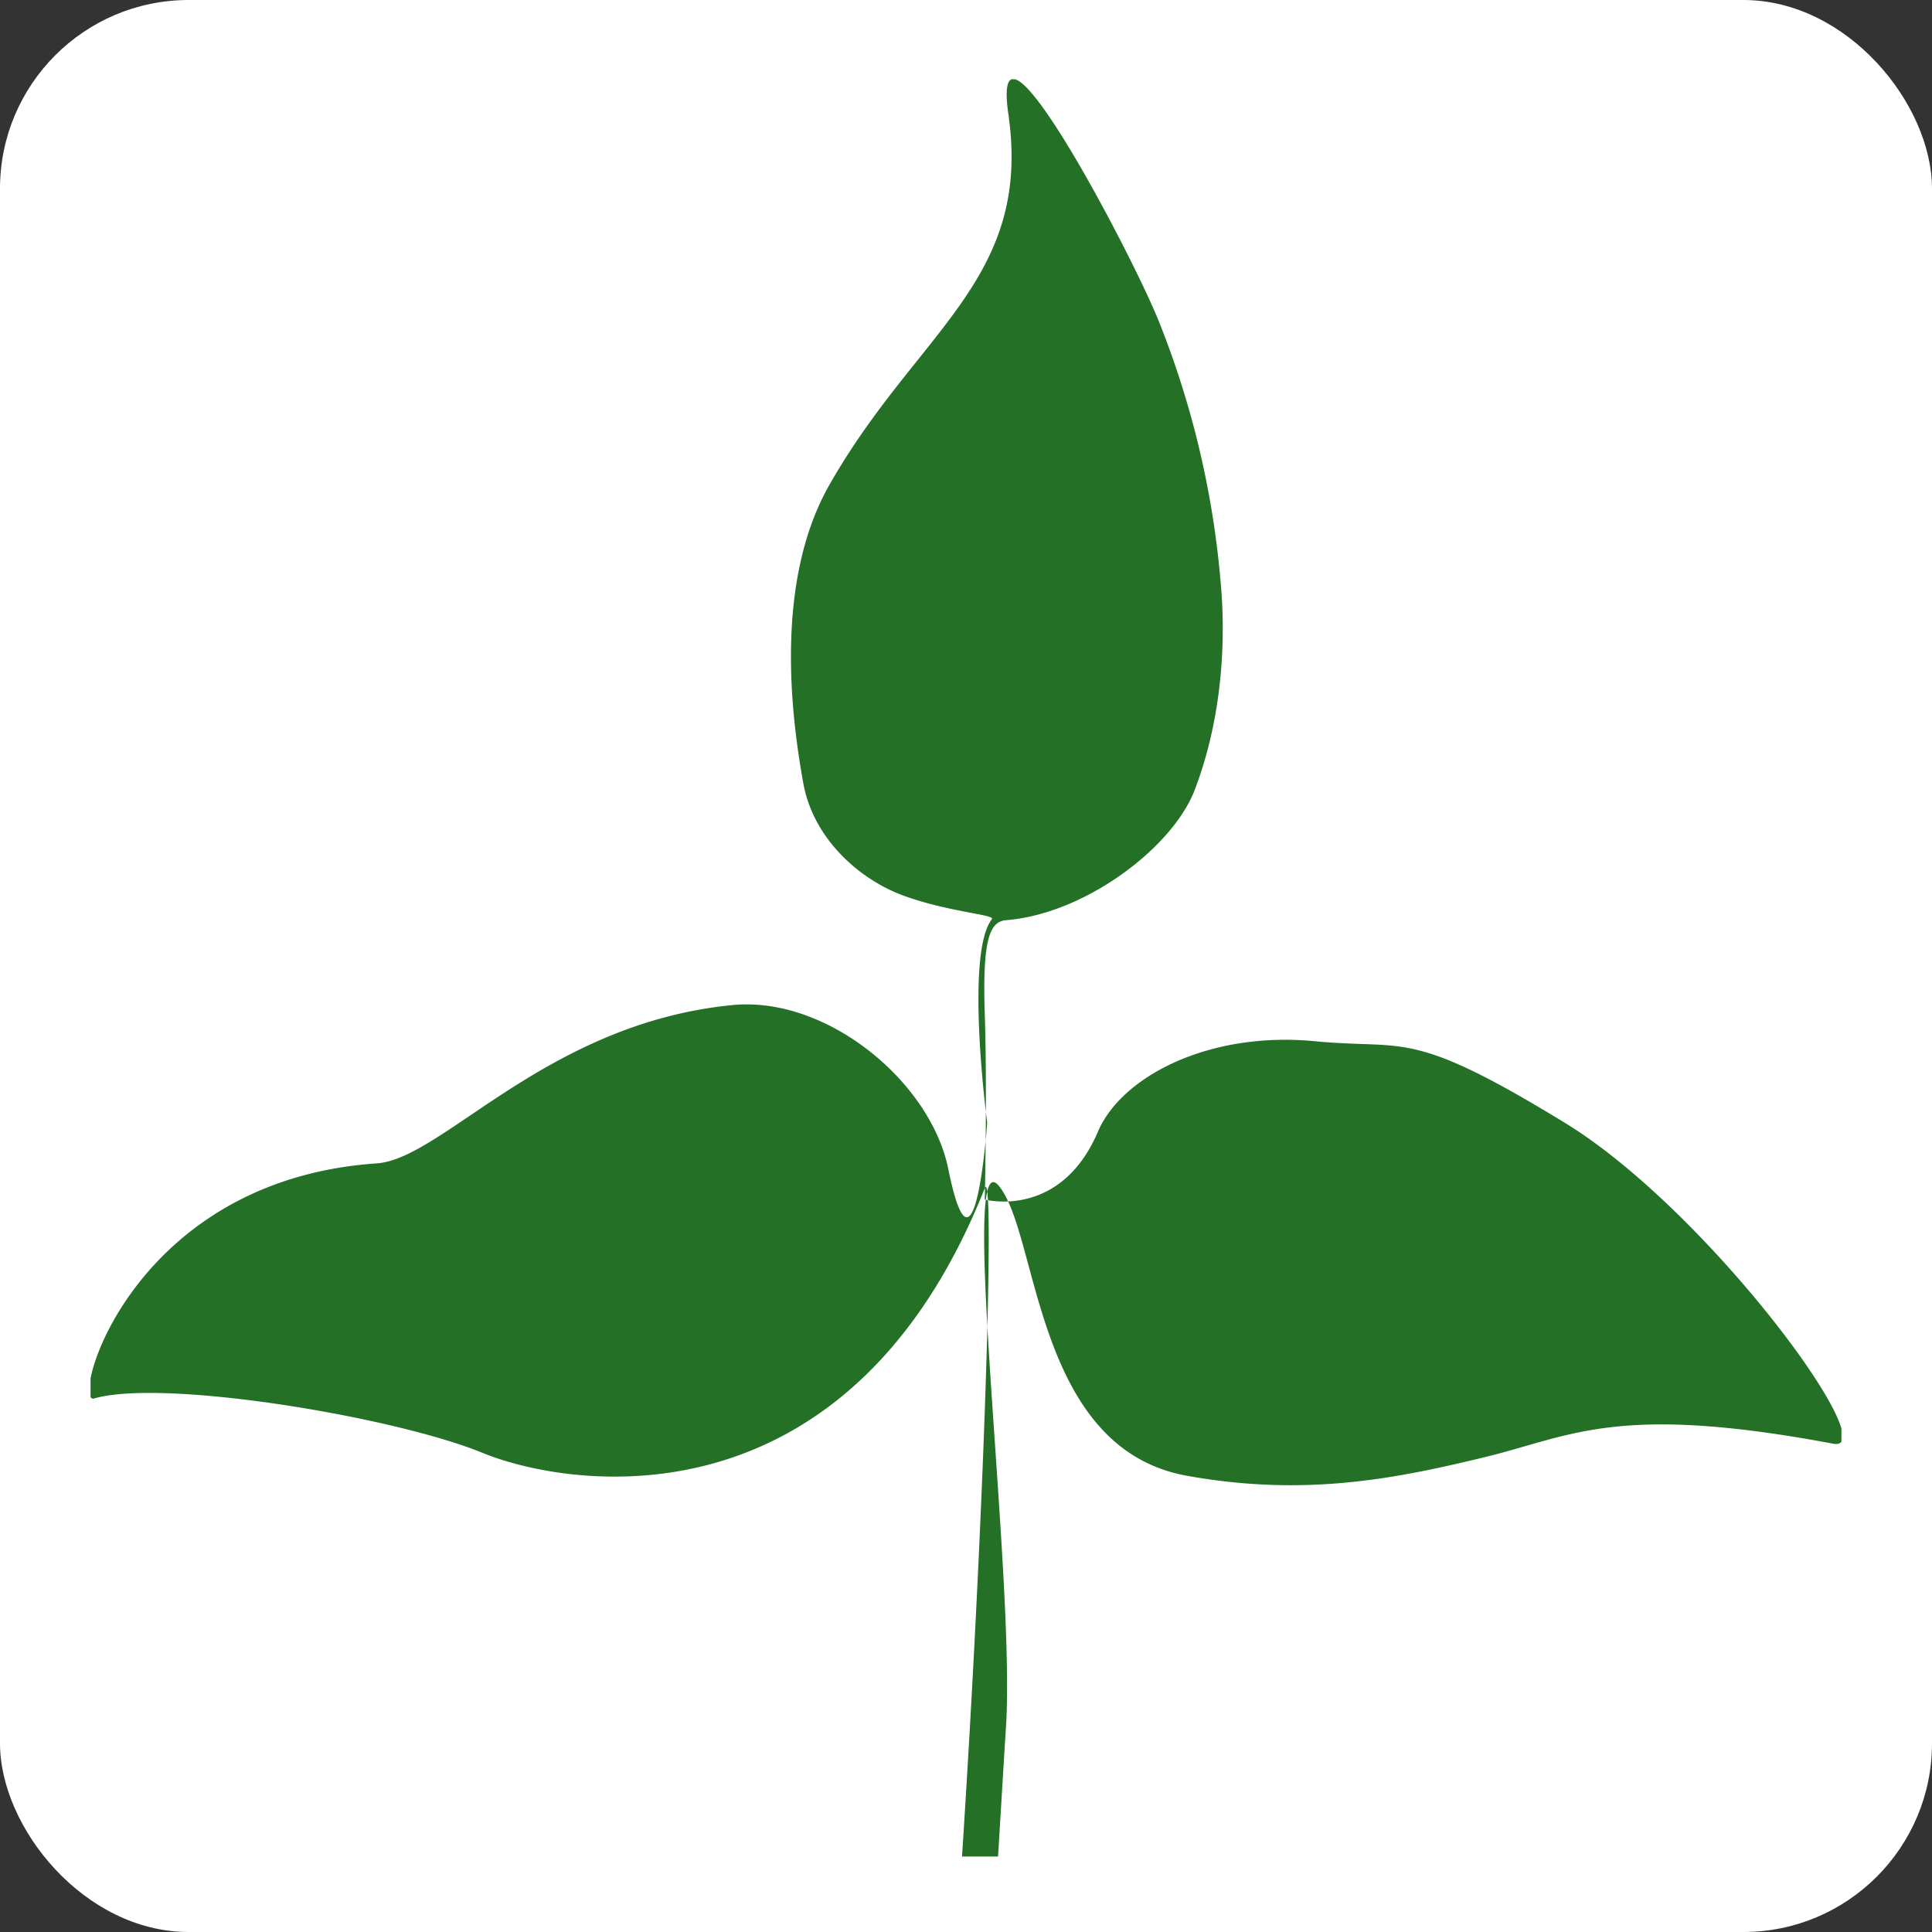 <svg viewBox="0 0 512 512" height="512" width="512" xmlns:xlink="http://www.w3.org/1999/xlink" xmlns="http://www.w3.org/2000/svg"><rect x="0" y="0" width="512" height="512" fill="#333333" stroke="none"/><defs><clipPath id="clip-path"><rect stroke-width="1" stroke="#707070" fill="#fff" transform="translate(-195 -1469)" height="471" width="464" data-name="Rectángulo 70" id="Rectángulo_70"></rect></clipPath></defs><g transform="translate(-1485 1316)" data-name="Grupo 103" id="Grupo_103"><rect fill="#fff" transform="translate(1485 -1316)" rx="50" height="512" width="512" data-name="Rectángulo 69" id="Rectángulo_69"></rect><g clip-path="url(#clip-path)" transform="translate(1704 174)" data-name="Enmascarar grupo 27" id="Enmascarar_grupo_27"><path fill-rule="evenodd" fill="#237026" transform="translate(-282.395 -1507.469)" d="M329.69,261.355c20.927-1.505,44.341-19.078,50.28-34.458,6.234-16.182,8.737-35.947,6.856-55.728A240.5,240.5,0,0,0,370.6,102.875c-7.068-17.8-44.962-89.876-39.972-55.123,6.316,43.931-24.15,57.266-47.466,98.269-14.987,26.359-9.768,63.042-6.872,79.077,2.651,14.627,14.857,25.524,26.784,29.811,11.928,4.3,24.117,4.941,23.185,6.152-7.232,9.245-1.244,53.929-1.244,53.929S321.755,362,314.7,327.261c-4.679-23.07-32.135-45.862-57.152-43.441-49.331,4.794-76.8,40.757-94.293,41.952-65.775,4.5-81.188,64.106-74.937,62.306,18.587-5.334,79.7,4.892,102.916,14.4,23.217,9.523,96.927,20.96,133.136-70.11,4.549-11.421-6.021,260.889-26.212,378.089-26.228,152.181,16.231,343.926,16.231,343.926L375.6,1043.6s-92.068-166.318-72.45-279.231C319.383,670.908,325.436,547.36,330,474.959c2.5-39.546-12.648-156.272-1.882-143.2,10.619,12.877,9.375,69.505,49.805,76.8,31.578,5.694,55.843.655,78.864-4.909,23-5.563,34.965-14.382,92.428-3.583,14.006,2.618-33.018-61.782-71.207-85.1-41.215-25.165-41.723-19.209-66.2-21.565-27.962-2.683-51.18,9.294-57.446,23.97-10,23.365-29.991,17.982-29.991,17.982s.671-29.271,0-49.135c-.654-19.863,1.342-24.232,5.318-24.87" data-name="Trazado 14" id="Trazado_14"></path></g></g></svg>
